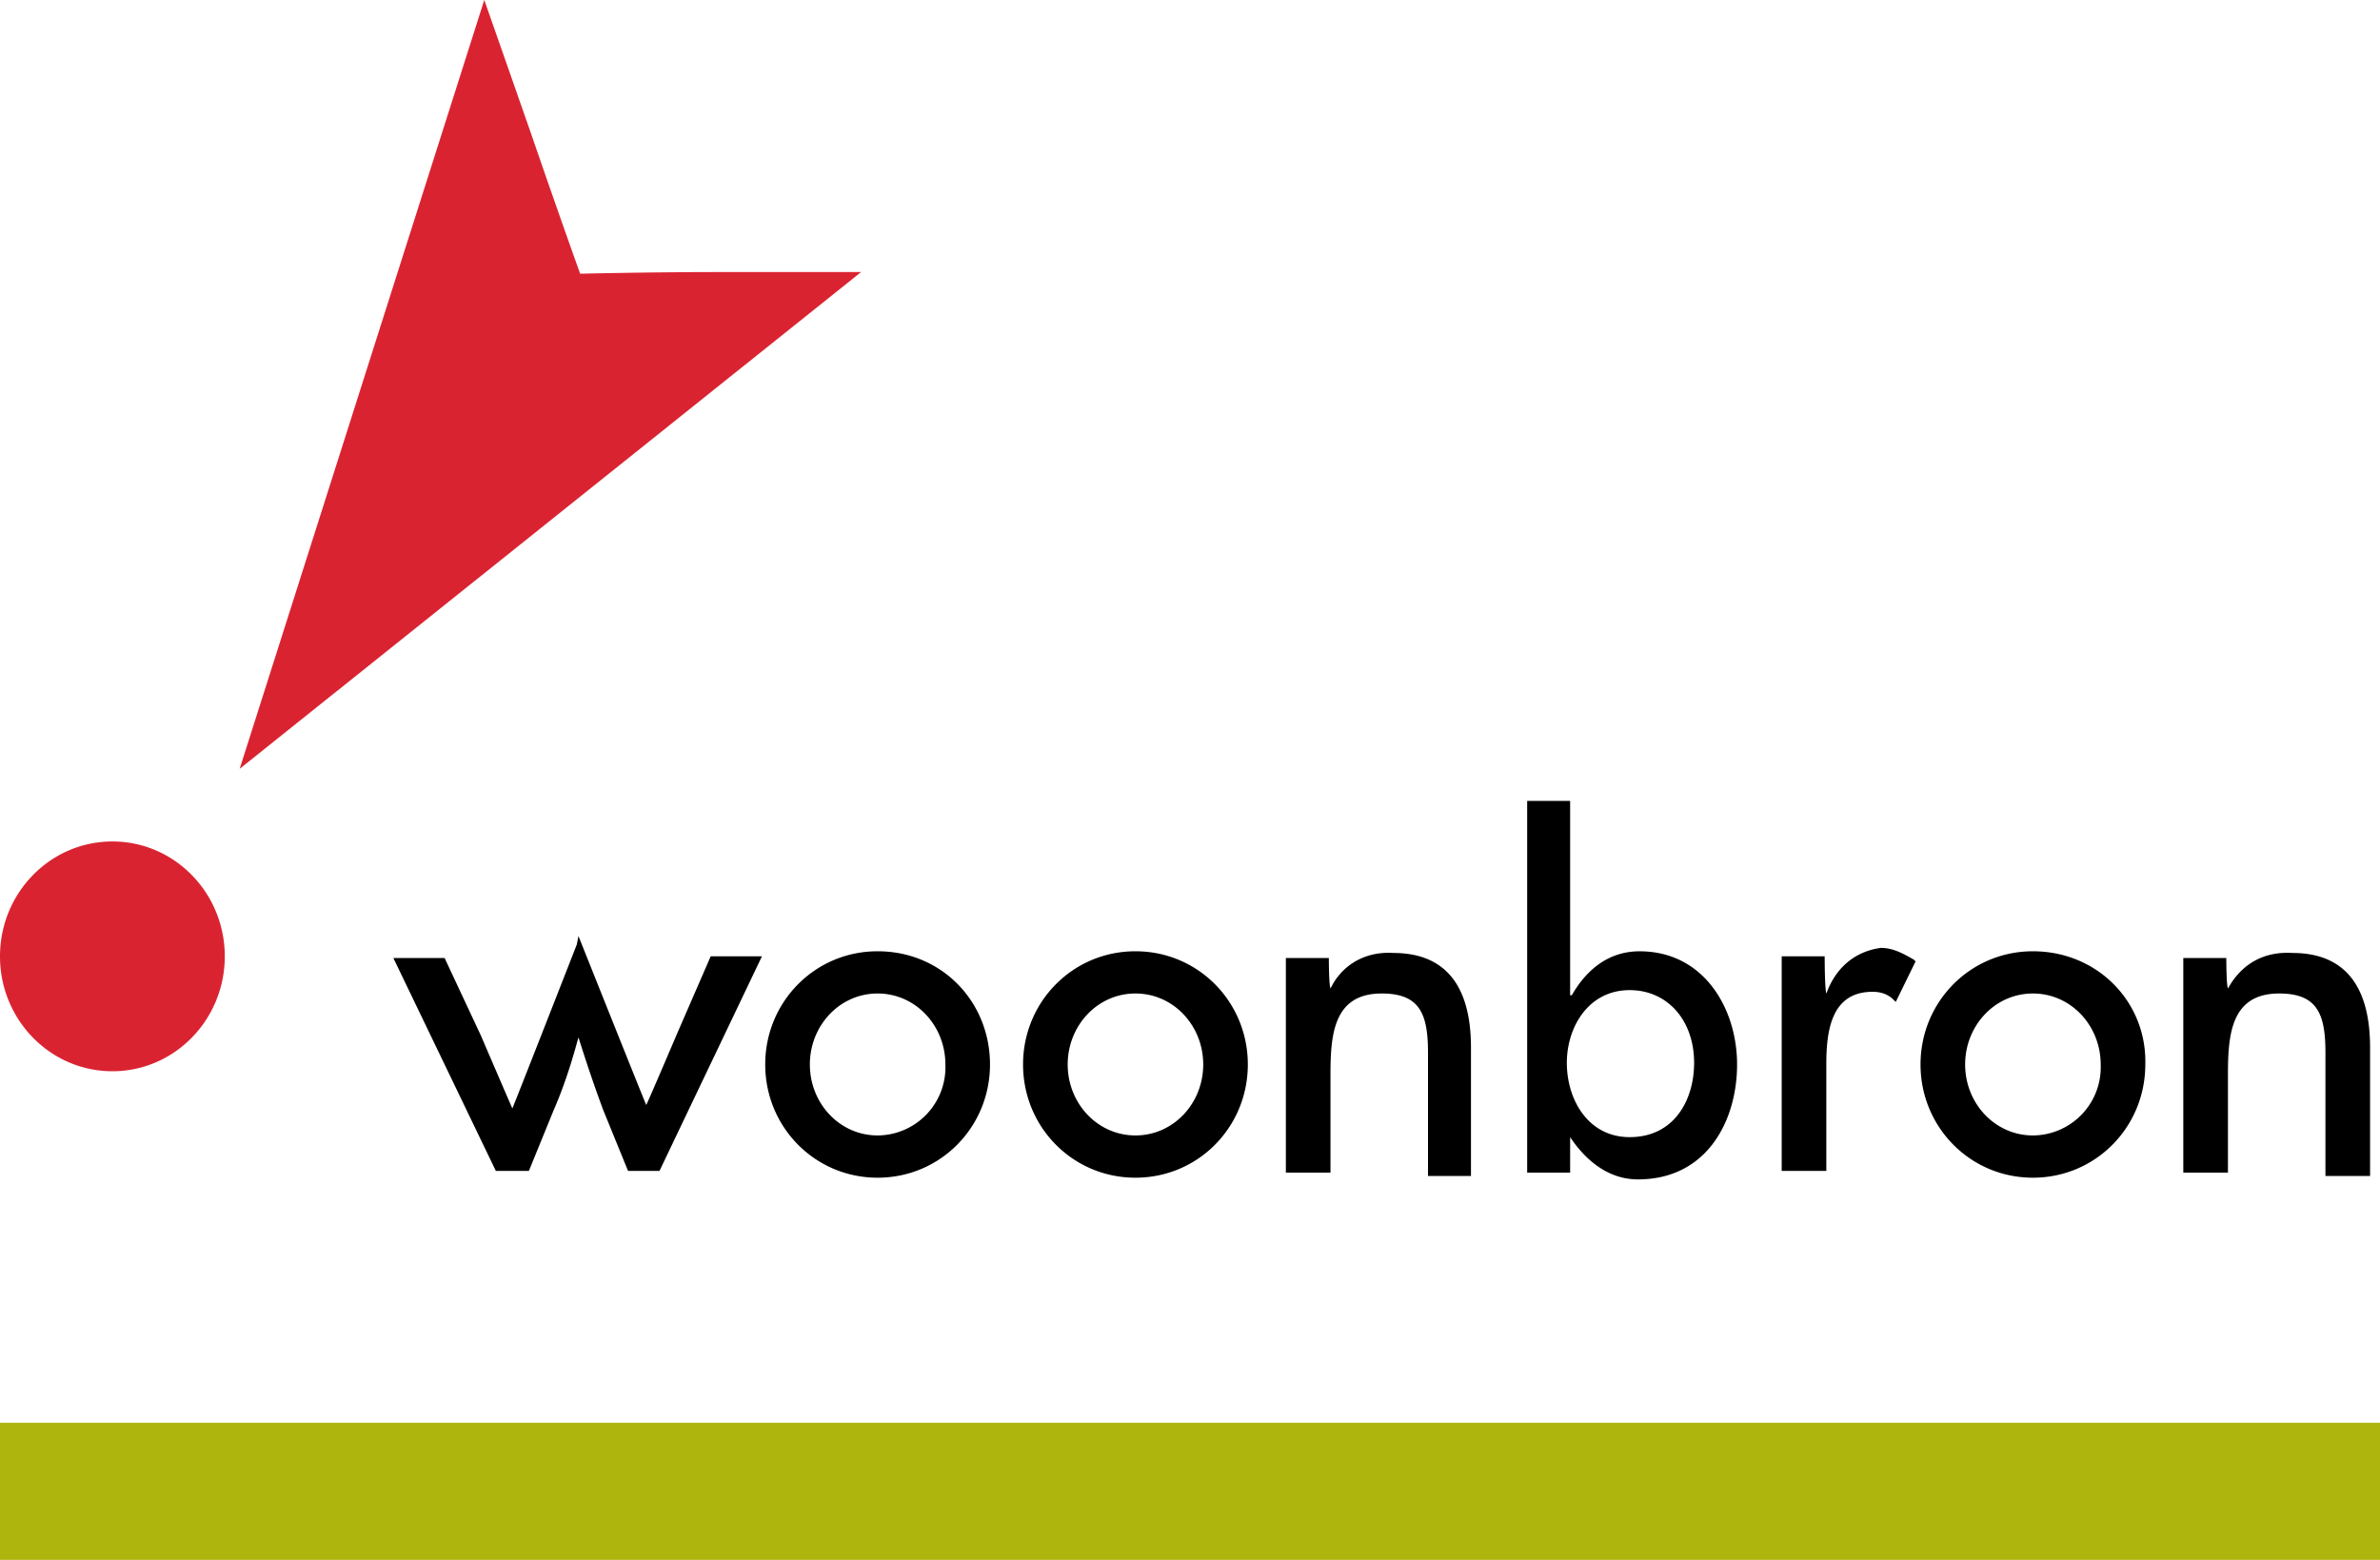 <svg xmlns="http://www.w3.org/2000/svg" width="90" height="59" viewBox="0 0 90 59">
    <g fill="none" fill-rule="evenodd">
        <path fill="#AEB50C" d="M0 53.813h90V59H0z" />
        <path fill="#DA2331" fill-rule="nonzero"
            d="M4.25 31.827c2.347 0 4.25 1.945 4.25 4.345 0 2.4-1.903 4.346-4.25 4.346S0 38.573 0 36.172c0-2.4 1.903-4.345 4.25-4.345zM18.313 0s.875 2.492 1.812 5.177a457.3 457.3 0 001.813 5.176s2.516-.06 5.058-.063h5.567l-23.5 18.789L18.313 0z" />
        <path fill="#000" fill-rule="nonzero"
            d="M59.375 30.293v7.35h.063c.624-1.087 1.5-1.662 2.562-1.662 2.438 0 3.688 2.173 3.688 4.282s-1.126 4.345-3.75 4.345c-1 0-1.876-.575-2.563-1.597v1.342H57.75v-14.06h1.625zM33.187 35.98c2.438 0 4.25 1.917 4.25 4.282 0 2.364-1.874 4.282-4.25 4.282-2.374 0-4.25-1.918-4.25-4.282 0-2.365 1.875-4.282 4.25-4.282zm9.75 0c2.376 0 4.25 1.917 4.25 4.282 0 2.364-1.874 4.282-4.25 4.282-2.374 0-4.25-1.918-4.25-4.282 0-2.365 1.876-4.282 4.25-4.282zm33.938 0c2.438 0 4.313 1.917 4.25 4.282 0 2.364-1.875 4.282-4.25 4.282s-4.25-1.918-4.25-4.282c0-2.365 1.875-4.282 4.25-4.282zm-24.384.058l.197.006c2 0 2.937 1.278 2.937 3.579v4.857H54v-4.666c0-1.47-.313-2.237-1.75-2.237-1.813 0-1.938 1.534-1.938 3.068v3.707h-1.687v-8.117h1.625s0 1.023.063 1.15l.087-.162c.46-.794 1.291-1.24 2.288-1.18zm33.99 0l.207.006c2 0 2.937 1.278 2.937 3.579v4.857h-1.688v-4.666c0-1.47-.312-2.237-1.75-2.237-1.812 0-1.937 1.534-1.937 3.068v3.707h-1.688v-8.117h1.626s0 1.023.062 1.15l.097-.162c.506-.794 1.286-1.24 2.34-1.18zm-15.356-.186c.438 0 .813.192 1.25.447l.063.064-.75 1.534-.063-.064c-.188-.192-.438-.32-.813-.32-1.562 0-1.75 1.47-1.75 2.749v4.026h-1.687v-8.117H69s0 1.215.063 1.406l.08-.198c.395-.899 1.107-1.408 1.982-1.527zm-49.25-.447s2.5 6.263 2.563 6.39l.021-.045c.194-.422 1.166-2.703 1.166-2.703l1.25-2.876h1.938l-3.875 8.117H23.75l-.938-2.3c-.5-1.343-.875-2.557-.937-2.749l-.012.04c-.084.286-.393 1.497-.925 2.708l-.938 2.3h-1.25l-3.875-8.052h1.938l1.375 2.94s1.125 2.62 1.187 2.748l.01-.024c.183-.436 2.427-6.175 2.427-6.175zm39.75 2.045c-1.563 0-2.375 1.406-2.375 2.748 0 1.406.813 2.812 2.375 2.812 1.688 0 2.438-1.406 2.438-2.812 0-1.598-1-2.748-2.438-2.748zm-28.438.127c-1.437 0-2.562 1.215-2.562 2.685s1.125 2.684 2.563 2.684a2.58 2.58 0 002.562-2.684c0-1.47-1.125-2.685-2.563-2.685zm9.75 0c-1.437 0-2.562 1.215-2.562 2.685s1.125 2.684 2.563 2.684c1.437 0 2.562-1.214 2.562-2.684 0-1.47-1.125-2.685-2.563-2.685zm33.938 0c-1.438 0-2.563 1.215-2.563 2.685s1.126 2.684 2.563 2.684a2.58 2.58 0 002.563-2.684c0-1.47-1.126-2.685-2.563-2.685z" />
    </g>
</svg>